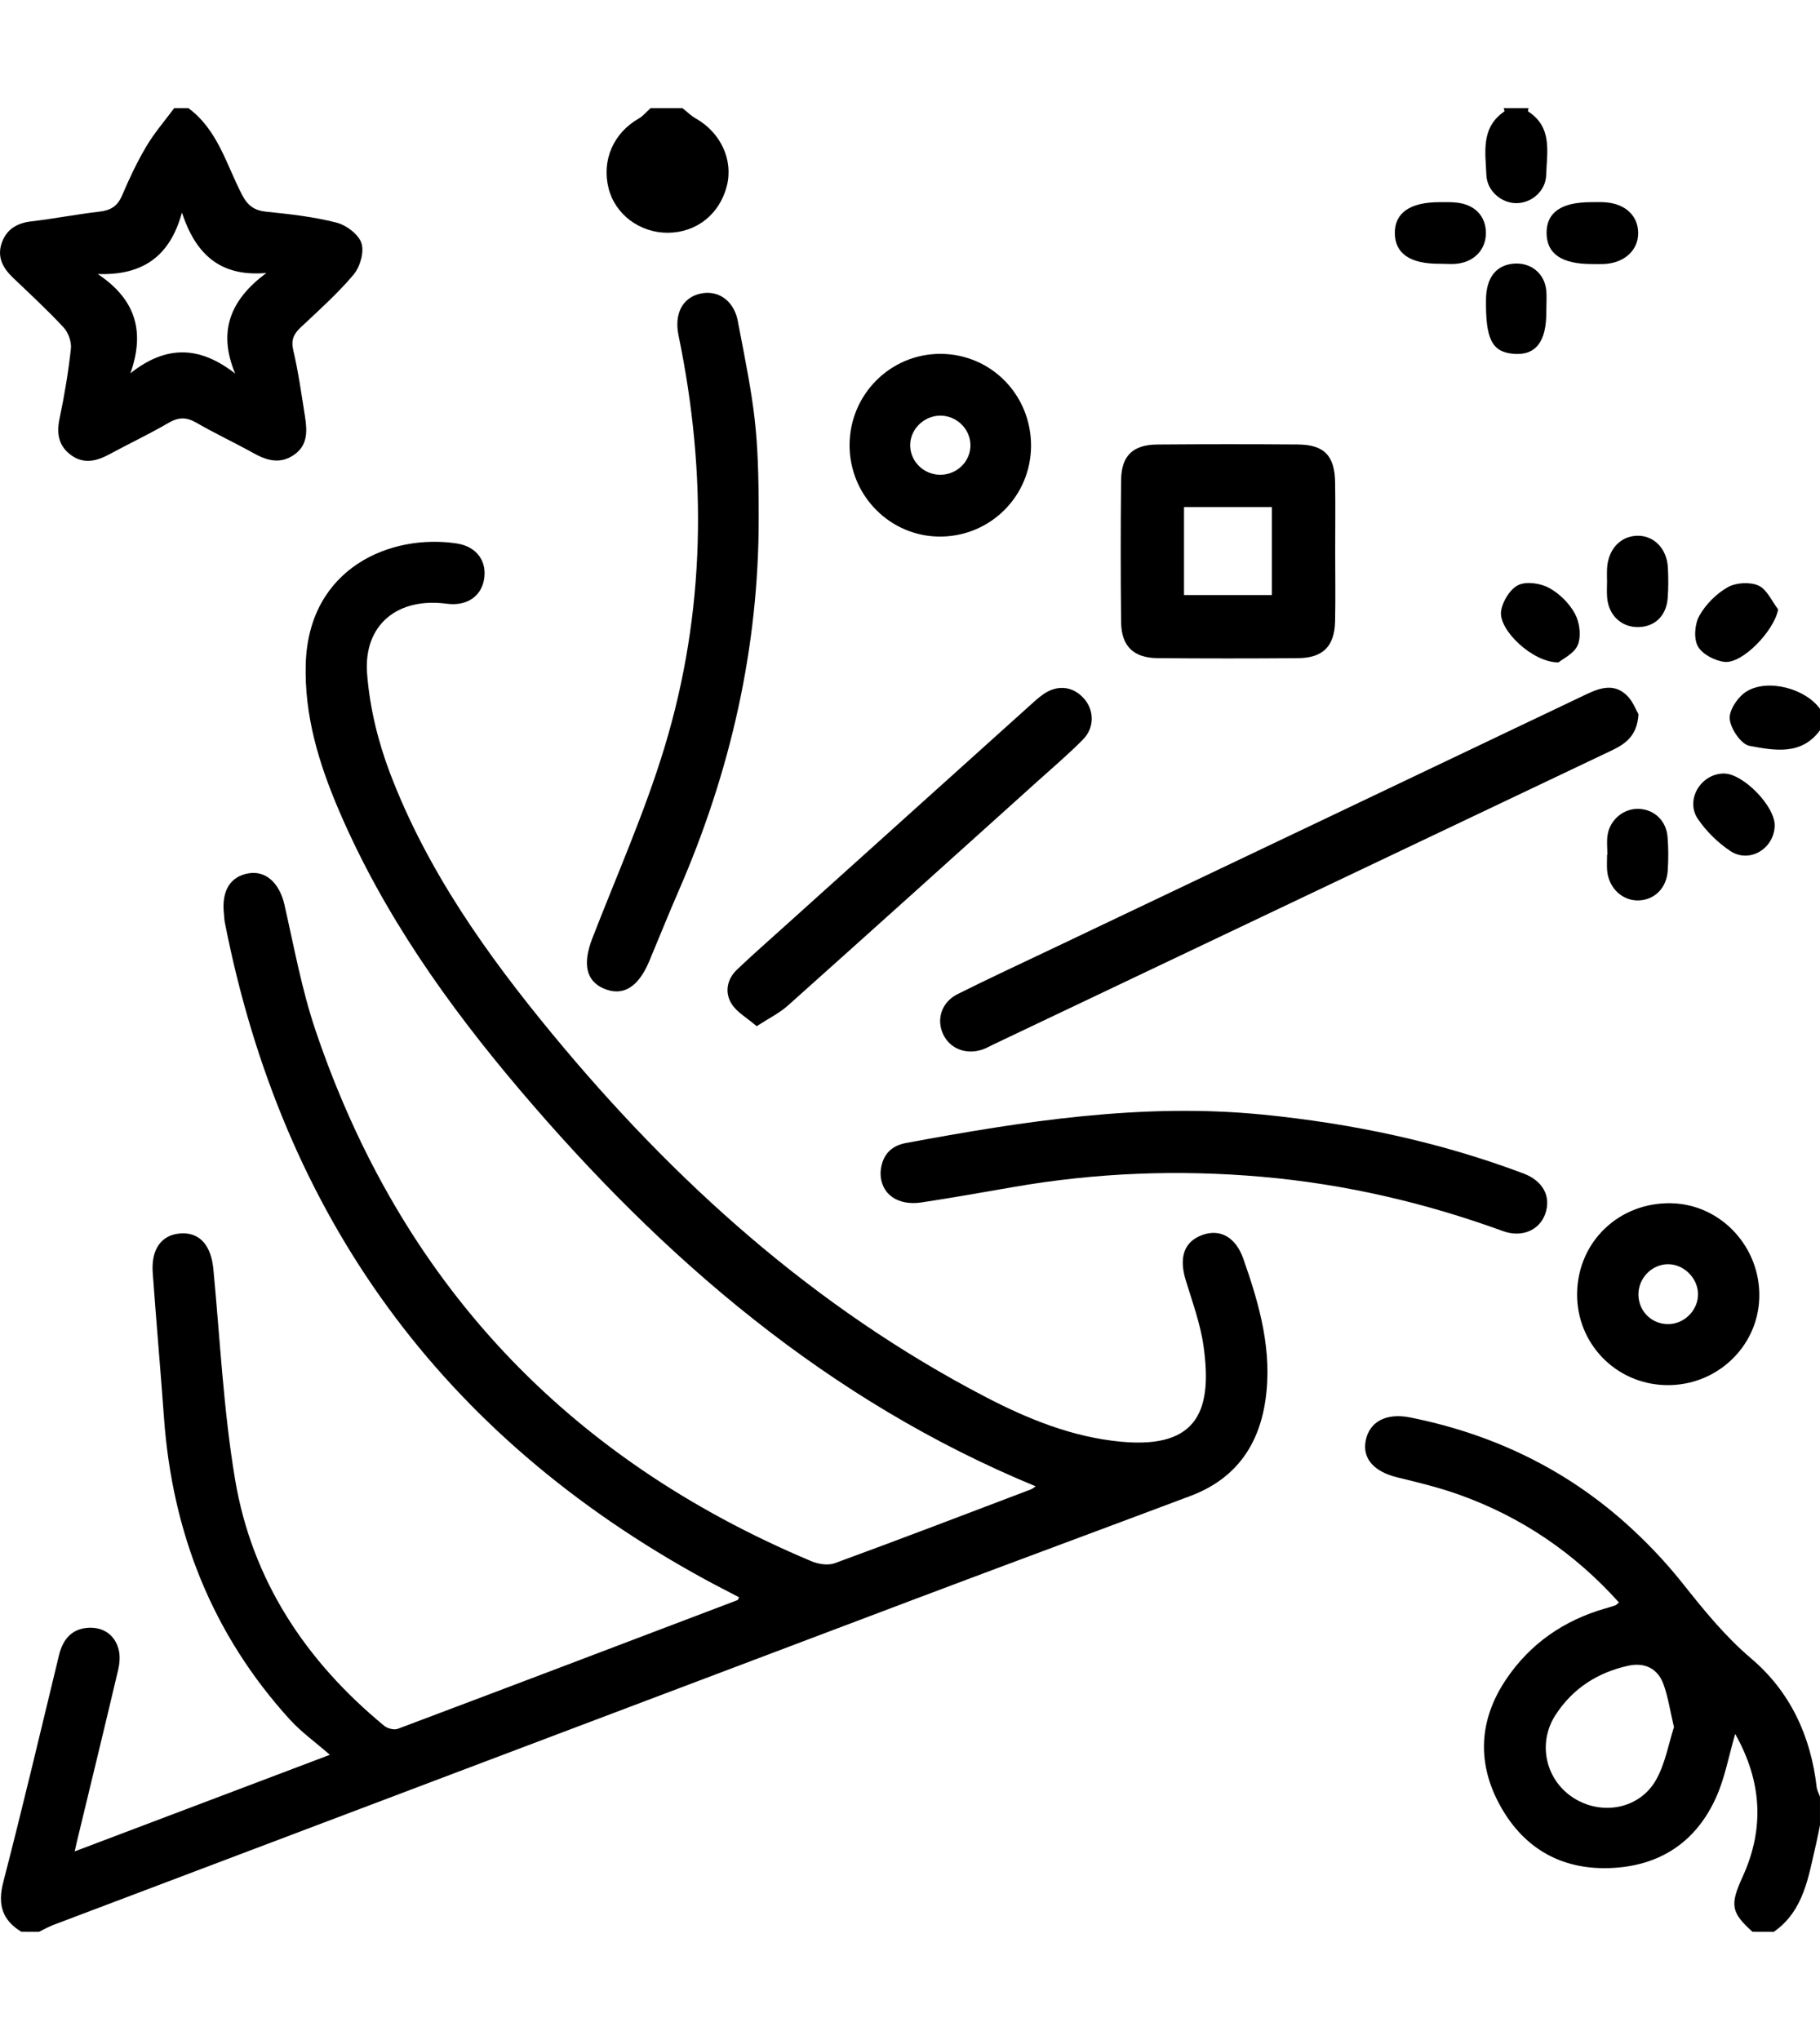 <?xml version="1.0" encoding="utf-8"?>
<!-- Generator: Adobe Illustrator 26.3.1, SVG Export Plug-In . SVG Version: 6.00 Build 0)  -->
<svg version="1.1" id="Layer_1" xmlns="http://www.w3.org/2000/svg" xmlns:xlink="http://www.w3.org/1999/xlink" x="0px" y="0px"
	 viewBox="0 0 531.13 595.28" style="enable-background:new 0 0 531.13 595.28;" xml:space="preserve">
<g>
	<path d="M6.22,563.71c-5.61-3.43-6.95-7.98-5.27-14.47c5.7-22.02,10.93-44.17,16.28-66.28c1.15-4.77,3.94-7.83,8.86-7.97
		c4.15-0.11,7.39,2.1,8.51,6.26c0.51,1.88,0.33,4.11-0.12,6.04c-3.95,16.78-8.04,33.53-12.08,50.28c-0.15,0.61-0.27,1.22-0.6,2.68
		c24.72-9.36,48.67-18.42,74.46-28.18c-4.44-3.87-8.41-6.71-11.63-10.24c-22.72-24.96-34.36-54.6-36.77-88.08
		c-1.02-14.13-2.28-28.24-3.29-42.36c-0.5-6.95,2.61-11.12,8.18-11.47c5.54-0.35,8.86,3.48,9.52,10.45
		c1.95,20.45,2.94,41.07,6.32,61.28c4.92,29.42,20.62,53.09,43.55,71.97c0.95,0.78,2.89,1.27,3.97,0.86
		c33.08-12.44,66.11-25.01,99.14-37.56c0.1-0.04,0.14-0.24,0.45-0.81c-3.3-1.73-6.63-3.41-9.91-5.2
		C128.94,419.01,82.44,354.93,65.61,269.17c-0.17-0.84-0.18-1.72-0.27-2.58c-0.71-6.66,1.86-10.84,7.22-11.75
		c5.06-0.86,9.02,2.92,10.44,9.13c2.8,12.26,5.04,24.74,9.05,36.61c24.8,73.45,73.31,125.01,144.74,155
		c2.03,0.85,4.85,1.3,6.81,0.58c19.1-6.99,38.1-14.27,57.12-21.49c0.62-0.24,1.16-0.7,1.53-0.94
		c-60.58-25.01-108.65-66.33-150.52-115.66c-21.09-24.85-39.83-51.3-52.76-81.44c-5.88-13.71-10.23-27.83-9.74-43.06
		c0.91-27.87,24.77-37.89,44.03-34.99c5.93,0.89,8.97,5.32,7.97,10.65c-0.94,4.99-5.19,7.7-10.89,6.94
		c-14.3-1.92-24.31,6.13-23.21,20.44c0.75,9.81,3.19,19.81,6.7,29.03c10.81,28.4,28.23,52.92,47.43,76.18
		c35.55,43.05,76.44,79.83,126.3,105.8c12.44,6.48,25.38,11.74,39.54,13.08c23.09,2.19,26.59-9.93,24.15-27.73
		c-0.9-6.59-3.28-13.01-5.23-19.43c-2.04-6.72-0.44-11.3,4.98-13.21c5.13-1.8,9.63,0.72,11.83,6.97c4.73,13.42,8.6,27,6.43,41.49
		c-2.01,13.42-9.03,22.93-21.88,27.75c-26.93,10.12-53.92,20.1-80.84,30.26c-83.69,31.6-167.35,63.27-251.02,94.93
		c-1.42,0.54-2.75,1.32-4.13,1.99C9.68,563.71,7.95,563.71,6.22,563.71z"/>
	<path d="M511.42,563.71c-6.3-5.68-6.61-7.85-2.85-16.1c6.46-14.16,5.54-27.91-2.19-41.64c-1.9,6.52-3,12.78-5.52,18.41
		c-5.67,12.72-15.84,19.8-29.81,20.68c-14.63,0.92-26-5.2-33.12-17.9c-6.99-12.47-6.45-25.19,1.63-37.16
		c7.02-10.4,16.82-17.15,28.87-20.63c0.99-0.29,1.98-0.57,2.96-0.91c0.3-0.1,0.52-0.4,1.07-0.84
		c-12.96-14.43-28.48-24.98-46.68-31.47c-5.82-2.08-11.88-3.55-17.9-5.01c-6.85-1.66-10.33-5.44-9.34-10.69
		c1.05-5.57,5.97-8.23,12.96-6.83c23.67,4.73,44.84,14.73,62.87,30.82c6.03,5.38,11.68,11.32,16.71,17.65
		c6.2,7.81,12.34,15.4,20.07,21.97c11.28,9.59,17.3,22.57,19,37.4c0.11,0.97,0.64,1.9,0.97,2.85c0,2.77,0,5.53,0,8.3
		c-0.37,1.82-0.7,3.66-1.13,5.47c-2.26,9.44-3.44,19.41-12.35,25.65C515.57,563.71,513.49,563.71,511.42,563.71z M488.51,504
		c-1.14-4.84-1.7-8.77-3.02-12.43c-1.69-4.68-5.47-6.56-10.34-5.49c-8.94,1.98-16.2,6.62-21.22,14.39
		c-5.26,8.14-2.96,18.78,5.09,24.06c8.27,5.43,19.48,3.42,24.3-5.21C486,514.53,486.96,508.78,488.51,504z"/>
	<path d="M54.98,31.56c8.62,6.35,11.09,16.56,15.71,25.38c1.64,3.13,3.59,4.5,7.1,4.85c6.85,0.69,13.76,1.47,20.4,3.17
		c2.87,0.73,6.44,3.41,7.29,5.99c0.85,2.59-0.39,6.91-2.28,9.17c-4.64,5.53-10.1,10.38-15.38,15.35c-2.06,1.94-2.96,3.66-2.24,6.71
		c1.49,6.36,2.4,12.87,3.42,19.33c0.66,4.19,0.88,8.42-3.21,11.23c-3.92,2.7-7.76,1.74-11.65-0.42c-5.57-3.1-11.36-5.81-16.88-8.99
		c-2.89-1.67-5.18-1.62-8.08,0.07c-5.65,3.3-11.59,6.09-17.35,9.21c-3.75,2.03-7.51,2.86-11.16,0.15
		c-3.58-2.65-4.21-6.26-3.29-10.61c1.42-6.73,2.56-13.55,3.31-20.39c0.22-2-0.74-4.7-2.12-6.19c-4.69-5.06-9.78-9.75-14.77-14.52
		C0.84,78.24-0.92,75,0.51,70.89c1.39-3.99,4.43-5.8,8.63-6.29c6.67-0.78,13.28-2.08,19.95-2.85c3.27-0.38,5.24-1.64,6.56-4.76
		c2.08-4.91,4.38-9.77,7.1-14.35c2.32-3.91,5.36-7.4,8.08-11.08C52.21,31.56,53.59,31.56,54.98,31.56z M68.63,109.01
		c-5.25-12.57-1.18-21.69,9.1-29.35c-13.65,1.19-20.68-5.64-24.64-17.63c-3.45,12.7-11.37,18.4-24.57,17.93
		c10.94,7.28,13.91,16.61,9.54,28.97C48.54,100.61,58.31,100.95,68.63,109.01z"/>
	<path d="M199.17,31.56c1.28,1.01,2.46,2.21,3.86,3c7.26,4.08,11.01,12.08,9.09,19.67c-2.09,8.28-8.87,13.66-17.25,13.69
		c-8.2,0.03-15.38-5.38-17.28-13.01c-2.04-8.2,1.47-16.14,8.82-20.32c1.3-0.74,2.29-2.01,3.43-3.03
		C192.95,31.56,196.06,31.56,199.17,31.56z"/>
	<path d="M446.07,31.56c-0.04,0.34-0.22,0.9-0.09,0.98c7.16,4.65,5.44,11.89,5.24,18.55c-0.14,4.54-4.05,8.03-8.42,8.19
		c-4.47,0.16-8.84-3.47-9.03-8.17c-0.27-6.69-1.69-13.87,5.26-18.6c0.1-0.07-0.14-0.62-0.22-0.95
		C441.22,31.56,443.64,31.56,446.07,31.56z"/>
	<path d="M531.13,213.1c-5.49,7.47-13.42,5.87-20.56,4.55c-2.46-0.45-5.54-4.98-5.79-7.87c-0.22-2.58,2.44-6.5,4.93-8.02
		c6.27-3.83,17.27-0.77,21.43,5.11C531.13,208.95,531.13,211.02,531.13,213.1z"/>
	<path d="M478.16,208.43c-0.38,6.34-3.86,8.68-7.93,10.61c-24.12,11.45-48.23,22.93-72.35,34.4
		c-35.94,17.09-71.88,34.18-107.83,51.27c-1.09,0.52-2.14,1.14-3.28,1.53c-4.74,1.64-9.45-0.16-11.47-4.3
		c-2.14-4.39-0.58-9.49,4.15-11.85c9.4-4.7,18.95-9.12,28.44-13.64c51.66-24.6,103.34-49.18,154.98-73.82
		c4.16-1.99,8.25-3.28,11.93,0.34C476.54,204.66,477.43,207.19,478.16,208.43z"/>
	<path d="M221.41,150.99c0.06,38.03-8.24,74.26-23.38,109.02c-2.96,6.8-5.71,13.68-8.58,20.52c-3.19,7.6-7.68,10.3-13.2,7.96
		c-5.25-2.22-6.27-7.25-3.39-14.68c7.16-18.47,15.26-36.66,21.01-55.56c12.05-39.58,12.53-79.88,4.15-120.34
		c-1.32-6.37,1.16-11.02,6.3-12.21c5.35-1.24,10.2,2.16,11.14,8.76C220.25,119.16,221.41,125.17,221.41,150.99"/>
	<path d="M256.97,342.25c0.27-4.74,2.69-7.84,7.36-8.7c34.5-6.4,69.07-11.8,104.37-8.28c26.01,2.6,51.39,7.93,75.89,17.16
		c5.76,2.17,8.12,6.76,6.36,11.77c-1.68,4.79-6.8,7.06-12.41,5.02c-22.79-8.3-46.2-13.72-70.38-15.83
		c-24.21-2.11-48.27-1.19-72.21,2.96c-9,1.56-17.99,3.16-27.02,4.53C261.8,351.95,256.96,348.3,256.97,342.25z"/>
	<path d="M389.65,161.08c0,6.73,0.11,13.46-0.03,20.19c-0.16,7.36-3.55,10.74-10.9,10.79c-13.63,0.1-27.27,0.11-40.9-0.01
		c-7.04-0.06-10.57-3.5-10.65-10.51c-0.15-13.81-0.15-27.61,0-41.42c0.08-7.14,3.4-10.35,10.63-10.41
		c13.63-0.11,27.27-0.11,40.9-0.01c7.76,0.06,10.82,3.24,10.93,11.18C389.73,147.61,389.65,154.35,389.65,161.08z M371.18,173.65
		c0-8.94,0-17.3,0-25.69c-8.74,0-17.11,0-25.65,0c0,8.68,0,17.04,0,25.69C354.17,173.65,362.53,173.65,371.18,173.65z"/>
	<path d="M220.82,299.46c-2.87-2.49-5.86-4.11-7.38-6.62c-2-3.31-1.28-7.13,1.67-9.93c4.62-4.4,9.43-8.61,14.17-12.89
		c23.6-21.25,47.2-42.5,70.81-63.74c1.41-1.27,2.8-2.59,4.35-3.67c4.05-2.84,8.48-2.41,11.69,1c3.2,3.39,3.41,8.64-0.06,12.16
		c-4.23,4.29-8.85,8.22-13.34,12.26c-24.24,21.82-48.47,43.67-72.8,65.4C227.49,295.62,224.41,297.12,220.82,299.46z"/>
	<path d="M247.93,129.93c0-14.79,11.92-26.74,26.6-26.67c14.73,0.07,26.43,12.01,26.36,26.91c-0.07,14.56-11.77,26.29-26.34,26.41
		C259.9,156.71,247.93,144.72,247.93,129.93z M274.46,121.29c-4.88-0.02-8.98,4.09-8.84,8.86c0.14,4.65,4.03,8.37,8.76,8.39
		c4.95,0.02,8.96-3.99,8.82-8.82C283.07,125.09,279.15,121.31,274.46,121.29z"/>
	<path d="M486.09,404.19c-14.63-0.36-26.07-12.23-25.84-26.84c0.23-15.07,12.31-26.58,27.53-26.23
		c14.48,0.33,26.11,12.88,25.63,27.67C512.95,393.2,500.75,404.54,486.09,404.19z M495.53,377.45c-0.13-4.57-4.18-8.54-8.72-8.54
		c-4.79-0.01-8.79,4.16-8.67,9.02c0.12,4.95,4.19,8.72,9.13,8.45C491.89,386.12,495.67,382.03,495.53,377.45z"/>
	<path d="M464.53,77.05c-8.75,0-13.1-2.95-13.19-8.94c-0.09-6.07,4.22-9.11,12.96-9.12c1.38,0,2.77-0.06,4.15,0.04
		c5.82,0.41,9.55,3.88,9.62,8.86c0.07,5.1-3.97,8.84-9.91,9.15C466.95,77.1,465.74,77.05,464.53,77.05z"/>
	<path d="M420.2,76.97c-8.64,0.08-13.1-2.97-13.15-8.92c-0.06-5.93,4.45-9.06,13.07-9.06c1.72,0,3.46-0.06,5.17,0.15
		c5.21,0.64,8.32,4,8.34,8.81c0.02,4.73-3.21,8.34-8.25,8.98C423.67,77.16,421.93,76.97,420.2,76.97z"/>
	<path d="M469.08,249.41c0-1.9-0.23-3.83,0.05-5.69c0.67-4.51,4.68-7.81,9.03-7.69c4.52,0.12,8.07,3.37,8.48,8.15
		c0.27,3.26,0.27,6.57,0.06,9.83c-0.32,5.12-3.82,8.58-8.48,8.74c-4.73,0.16-8.75-3.58-9.2-8.68c-0.14-1.54-0.02-3.11-0.02-4.66
		C469.02,249.41,469.05,249.41,469.08,249.41z"/>
	<path d="M468.97,169.18c0-1.04-0.04-2.07,0.01-3.11c0.23-5.62,3.78-9.57,8.72-9.73c4.89-0.17,8.76,3.72,9.04,9.31
		c0.15,2.93,0.16,5.88-0.05,8.8c-0.37,5.21-3.72,8.45-8.55,8.54c-4.93,0.1-8.71-3.42-9.13-8.62c-0.14-1.71-0.02-3.45-0.02-5.18
		C468.99,169.18,468.98,169.18,468.97,169.18z"/>
	<path d="M454.82,193.29c-7.52,0.1-17.59-9.5-16.76-14.99c0.43-2.81,2.6-6.39,5-7.56c2.38-1.15,6.48-0.55,8.99,0.81
		c3.05,1.65,5.93,4.52,7.58,7.57c1.36,2.52,1.86,6.48,0.84,9.04C459.46,190.69,456.05,192.26,454.82,193.29z"/>
	<path d="M517.91,240.96c-0.16,6.67-7.36,11.07-12.92,7.39c-3.65-2.42-7.01-5.73-9.48-9.34c-3.81-5.57,0.84-13.27,7.57-13.29
		C508.72,225.71,518.04,235.29,517.91,240.96z"/>
	<path d="M451.26,90.83c0.09,8.94-3.14,13.03-9.7,12.41c-6.19-0.59-8.05-4.33-7.9-15.91c0.08-6.38,3.03-10.08,8.3-10.41
		c4.84-0.3,8.76,2.87,9.27,7.72C451.44,86.68,451.26,88.76,451.26,90.83z"/>
	<path d="M518.92,177.83c-1.13,6.17-10.38,15.92-15.67,15.31c-2.83-0.33-6.51-2.24-7.77-4.55c-1.25-2.29-0.91-6.51,0.45-8.93
		c1.86-3.31,4.95-6.41,8.25-8.29c2.41-1.37,6.48-1.61,8.99-0.5C515.63,171.97,517.05,175.42,518.92,177.83z"/>
</g>
</svg>
